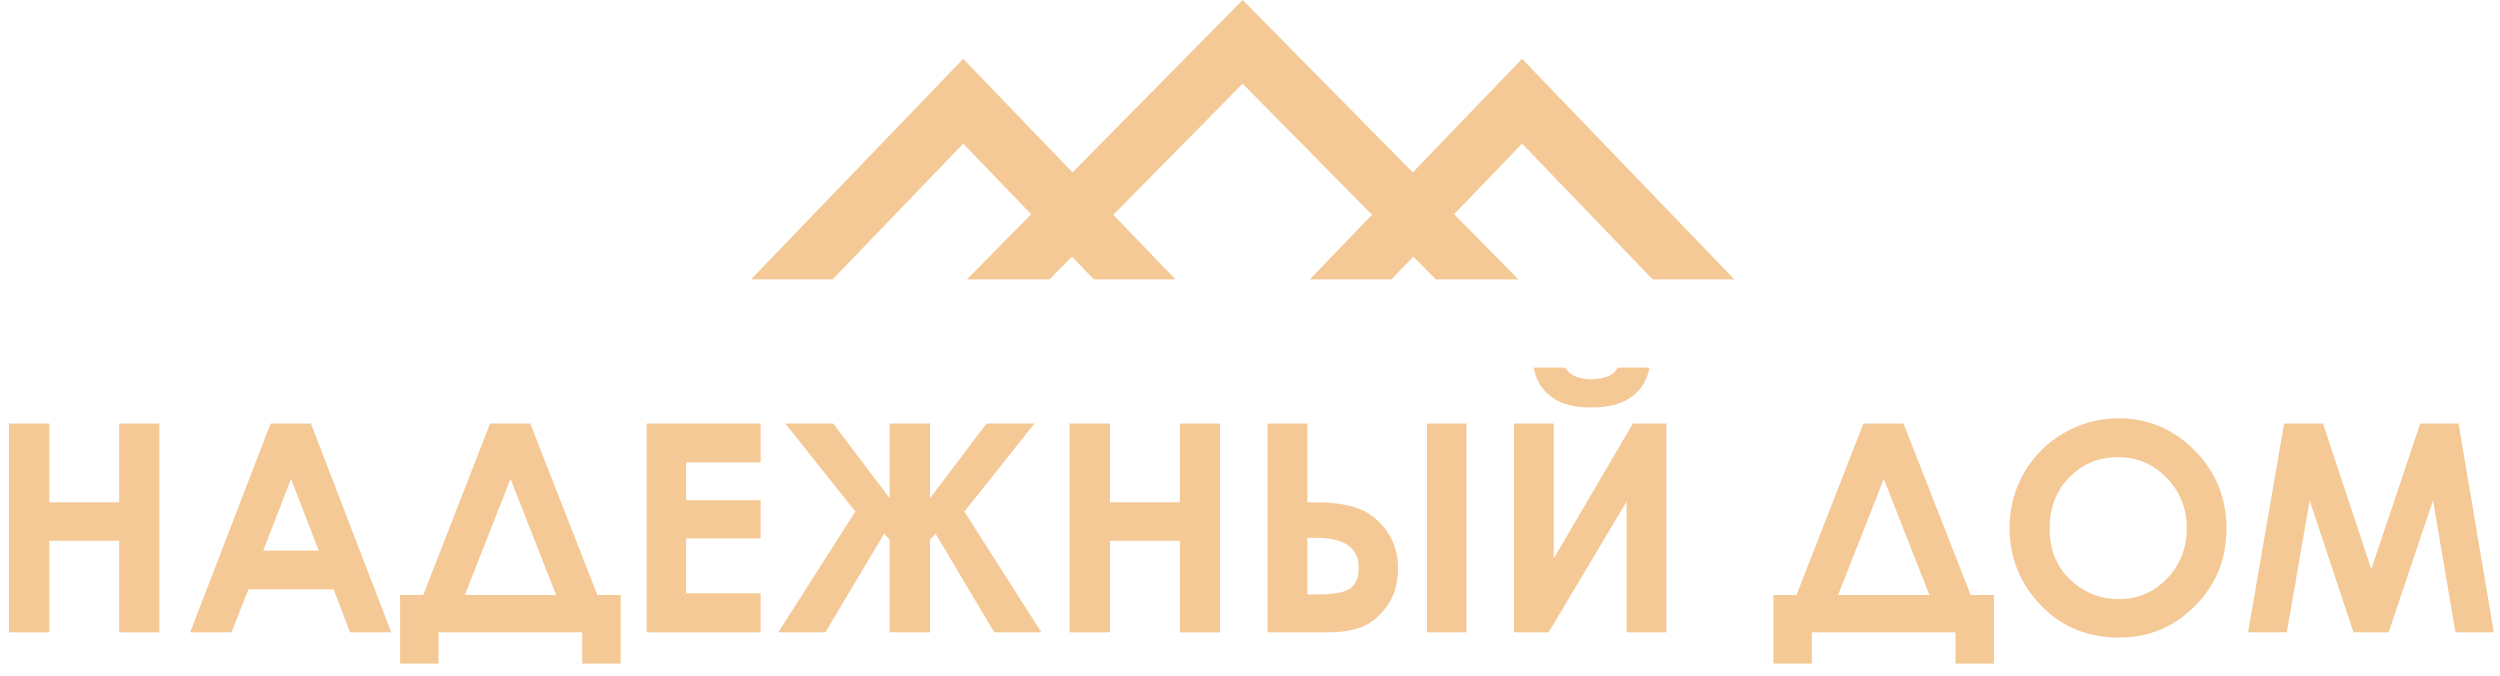 <?xml version="1.0" encoding="UTF-8"?> <svg xmlns="http://www.w3.org/2000/svg" width="170" height="46" viewBox="0 0 170 46" fill="none"><path d="M155.32 28.8H157.965L161.247 38.704L164.577 28.8H167.183L169.577 43H166.971L165.446 34.032L162.425 43H160.04L157.058 34.032L155.503 43H152.868L155.32 28.8Z" fill="#F5C996"></path><path d="M144.055 28.443C146.063 28.443 147.788 29.171 149.229 30.625C150.677 32.079 151.401 33.852 151.401 35.944C151.401 38.016 150.687 39.77 149.258 41.205C147.836 42.64 146.108 43.357 144.074 43.357C141.944 43.357 140.175 42.62 138.765 41.147C137.356 39.673 136.651 37.923 136.651 35.895C136.651 34.538 136.98 33.289 137.636 32.15C138.292 31.011 139.193 30.11 140.339 29.447C141.491 28.778 142.73 28.443 144.055 28.443ZM144.026 31.088C142.713 31.088 141.61 31.545 140.715 32.459C139.821 33.373 139.374 34.534 139.374 35.944C139.374 37.514 139.937 38.756 141.063 39.67C141.938 40.384 142.942 40.741 144.074 40.741C145.355 40.741 146.446 40.278 147.347 39.351C148.248 38.425 148.698 37.282 148.698 35.924C148.698 34.573 148.245 33.431 147.337 32.498C146.43 31.558 145.326 31.088 144.026 31.088Z" fill="#F5C996"></path><path d="M126.709 28.8H129.441L134.006 40.461H135.59V45.123H132.974V43H123.205V45.123H120.589V40.461H122.162L126.709 28.8ZM128.099 32.565L124.991 40.461H131.197L128.099 32.565Z" fill="#F5C996"></path><path d="M113.31 28.8V43H110.607V34.109L105.307 43H102.952V28.8H105.655V37.98L111.032 28.8H113.31ZM104.294 24.997H106.427C106.595 25.261 106.826 25.46 107.122 25.596C107.425 25.724 107.791 25.789 108.223 25.789C108.66 25.789 109.056 25.711 109.41 25.557C109.642 25.454 109.844 25.267 110.018 24.997H112.151C112.029 25.814 111.637 26.471 110.974 26.966C110.317 27.462 109.397 27.709 108.213 27.709C107.415 27.709 106.746 27.6 106.205 27.381C105.671 27.156 105.24 26.838 104.912 26.426C104.583 26.014 104.378 25.538 104.294 24.997Z" fill="#F5C996"></path><path d="M97.036 28.8H99.719V43H97.036V28.8ZM86.195 43V28.8H88.898V34.158H89.487C90.613 34.158 91.549 34.29 92.296 34.553C93.049 34.811 93.699 35.306 94.246 36.04C94.793 36.767 95.066 37.646 95.066 38.675C95.066 39.647 94.832 40.471 94.362 41.146C93.892 41.822 93.345 42.301 92.721 42.585C92.103 42.861 91.254 43 90.172 43H86.195ZM88.898 36.571V40.422H89.574C90.694 40.422 91.443 40.284 91.823 40.007C92.203 39.731 92.392 39.258 92.392 38.588C92.392 37.243 91.414 36.571 89.458 36.571H88.898Z" fill="#F5C996"></path><path d="M72.739 28.8H75.481V34.158H80.23V28.8H82.962V43H80.23V36.774H75.481V43H72.739V28.8Z" fill="#F5C996"></path><path d="M60.498 36.696L60.122 36.291L56.126 43H52.921L58.162 34.785L53.404 28.8H56.657L60.498 33.878V28.8H63.24V33.878L67.082 28.8H70.344L65.576 34.785L70.817 43H67.613L63.616 36.291L63.24 36.696V43H60.498V36.696Z" fill="#F5C996"></path><path d="M43.973 28.8H51.724V31.445H46.656V34.013H51.724V36.609H46.656V40.345H51.724V43H43.973V28.8Z" fill="#F5C996"></path><path d="M33.326 28.8H36.058L40.624 40.461H42.207V45.123H39.591V43H29.822V45.123H27.206V40.461H28.779L33.326 28.8ZM34.716 32.565L31.608 40.461H37.815L34.716 32.565Z" fill="#F5C996"></path><path d="M18.402 28.8H21.143L26.607 43H23.798L22.688 40.075H16.896L15.738 43H12.929L18.402 28.8ZM19.792 32.565L17.9 37.44H21.674L19.792 32.565Z" fill="#F5C996"></path><path d="M0.612 28.8H3.354V34.158H8.103V28.8H10.835V43H8.103V36.774H3.354V43H0.612V28.8Z" fill="#F5C996"></path><path d="M65.5 9.768L56.617 19H51.066L65.5 4L79.934 19H74.383L65.5 9.768Z" fill="#F5C996"></path><path d="M89.066 19L103.5 4L117.934 19H112.383L103.5 9.768L94.617 19H89.066Z" fill="#F5C996"></path><path d="M97.634 19L84.5 5.693L71.366 19H65.746L84.5 0L103.254 19H97.634Z" fill="#F5C996"></path></svg> 
